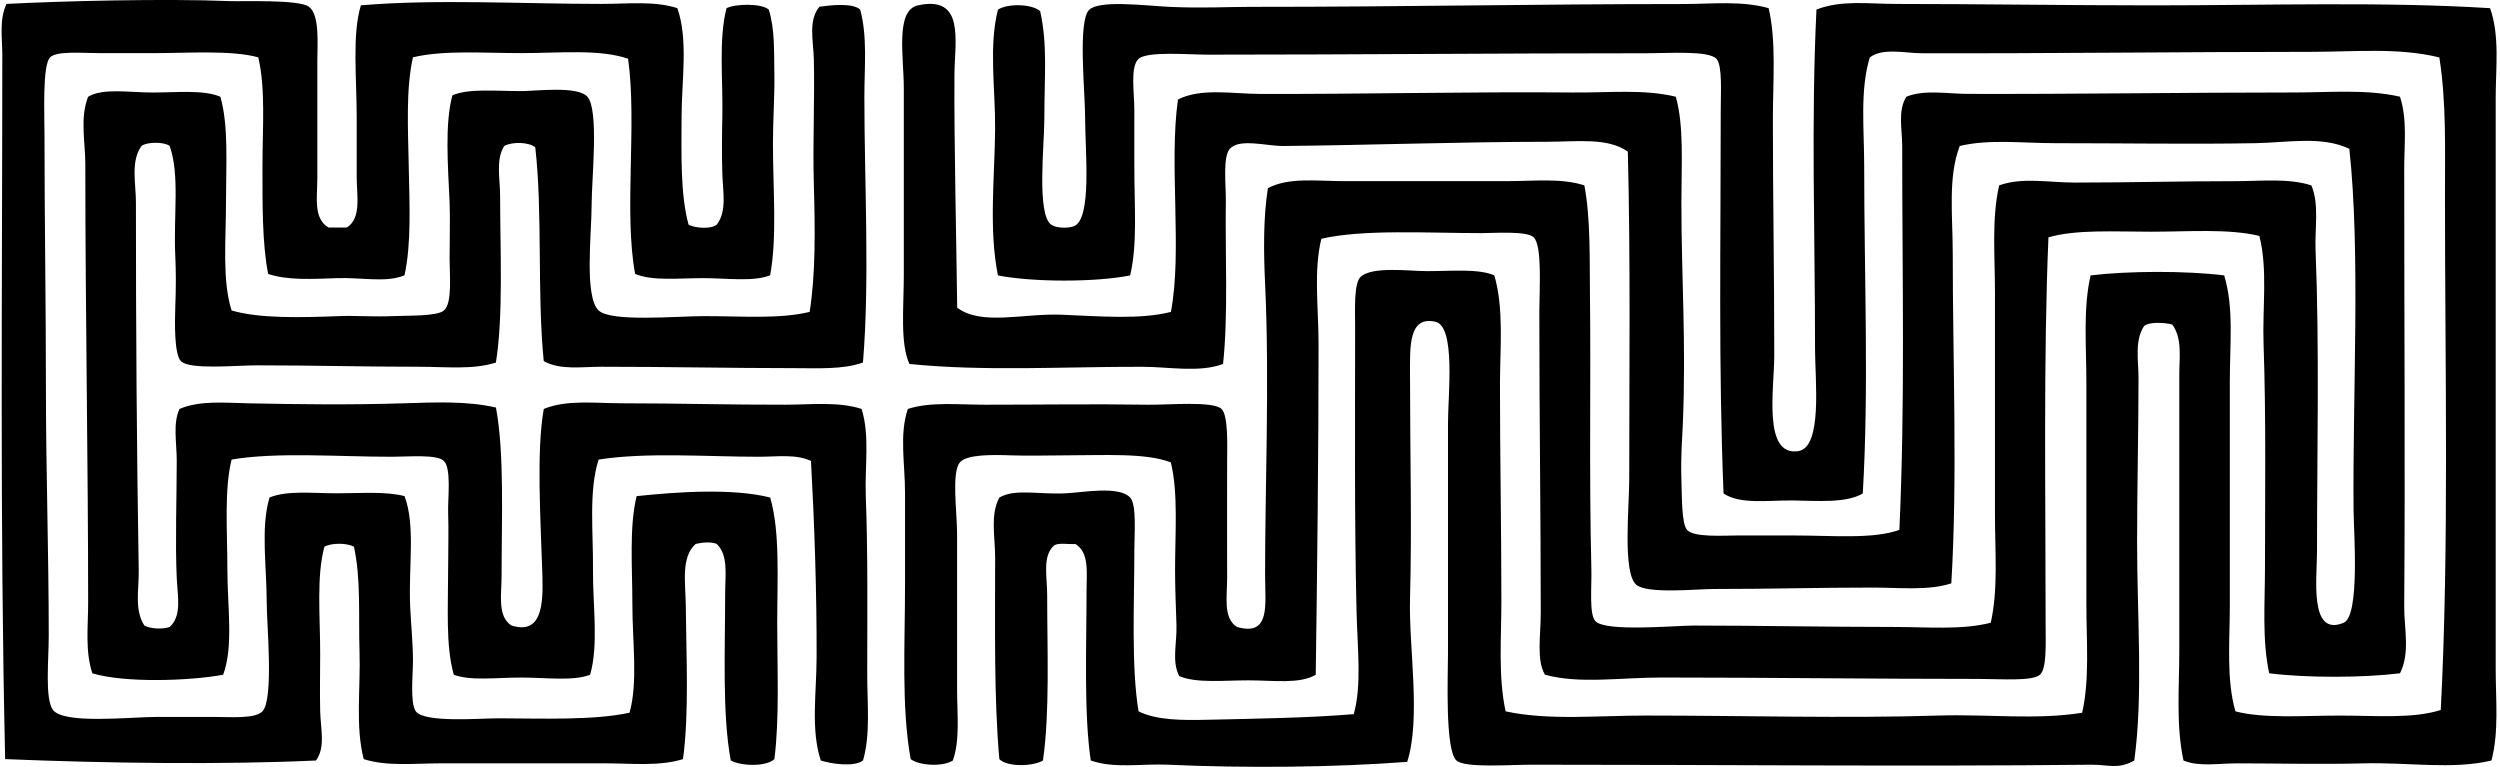 <svg xmlns="http://www.w3.org/2000/svg" width="652" height="200" fill="none" viewBox="0 0 652 200">
  <path fill="#000" fill-rule="evenodd" d="M85.69 59.338h4.769c3.86-2.462 2.569-8.303 2.569-13.199V30.733C93.02 20.082 91.808 8.941 94.12 1.39c19.606-1.674 42.137-.362 62.723-.369 6.883 0 13.774-.837 19.806 1.1 2.902 8.168 1.107 19.096 1.1 28.605-.015 9.467-.341 19.948 1.83 27.874 1.625.894 5.791 1.235 7.331 0 2.711-3.47 1.625-8.515 1.476-13.199-.149-4.754-.107-10.02 0-15.037.191-9.8-1.015-20.068 1.093-28.243 2.448-1.164 9.047-1.284 11.006.37 1.611 4.967 1.369 10.949 1.469 16.867.092 5.883-.376 11.907-.369 17.968 0 12.127 1.121 24.538-.738 34.473-4.471 1.753-11.283.731-17.599.738-6.28 0-13.071.802-17.606-1.1-2.987-16.03.547-39.093-1.837-56.117-7.423-2.576-17.968-1.469-27.874-1.469-9.878 0-20.331-.823-28.236 1.1-1.86 8.26-1.285 18.628-1.1 28.243.184 9.857.738 20.203-1.1 28.605-4.769 2.001-11.205.511-17.599.738-6.18.213-12.872.639-17.967-1.1-1.583-8.104-1.476-18.457-1.476-28.236 0-9.892.851-20.047-1.1-28.243-6.948-1.937-18.486-1.1-27.136-1.1H25.912c-4.407 0-11.085-.645-12.844 1.1-2.037 2.03-1.462 14.718-1.462 20.544 0 22.552.376 43.166.369 65.647 0 20.657.738 43.188.738 64.554 0 6.579-1.05 16.57 1.1 19.437 2.86 3.818 20.224 1.831 27.143 1.831h14.66c4.428 0 10.964.568 12.845-1.469 2.987-3.25 1.1-22.609 1.1-28.243-.008-9.658-1.618-19.628.73-27.505 4.592-1.909 11.184-1.1 17.606-1.1 6.16 0 12.766-.546 17.599.731 2.895 7.643 1.036 18.209 1.469 28.605.184 4.392.731 9.629.738 14.306.007 3.477-.809 11.006.738 13.206 2.164 3.08 16.868 1.817 21.636 1.831 11.425.042 24.809.567 34.112-1.462 2.228-8.076.738-18.259.738-28.243 0-9.828-.859-20.089 1.1-28.236 10.481-1.121 25.049-2.115 34.842.362 2.604 9.055 1.831 21.047 1.831 33.012 0 11.964.603 24.46-.731 35.211-2.271 2.051-8.615 1.838-11.375.362-2.264-11.915-1.469-29.031-1.469-43.642 0-4.655.887-9.92-2.207-12.837-1.49-.653-3.946-.369-5.493 0-3.917 3.484-2.611 10.318-2.568 16.137.099 12.716.908 27.86-.731 39.98-6.195 1.93-13.377 1.1-20.537 1.1H115.04c-7.011 0-14.114.859-20.174-1.1-2.228-8.416-.802-18.62-1.1-27.874-.298-9.431.411-19.138-1.462-27.512-1.817-1.036-5.883-1.036-7.7 0-2.107 7.785-1.1 17.89-1.1 27.874 0 5.031-.12 10.247 0 15.037.107 4.541 1.434 9.445-1.1 12.837-23.8 1.114-54.406.745-81.06-.362C-.067 135.977.6 74.51.6 14.227.6 9.87-.245 5.123 1.7 1.021 16.538.248 43.283-.398 59.654.283c3.563.15 18.18-.49 20.899 1.47C83.42 3.81 82.76 11.46 82.76 15.688V46.5c0 4.932-1.108 10.488 2.93 12.837Zm375.568-57.21c2.037 8.644 1.1 19.068 1.107 29.336 0 20.047.369 39.313.362 61.255 0 8.551-3.051 26.291 6.238 24.943 6.422-.937 4.399-18.713 4.399-26.412.007-30.13-1.057-59.452.369-88.753C480.177-.064 487.5 1.03 494.639 1.03c21.31 0 44.259.369 66.747.369 29.925 0 60.162-1.001 88.022.73 2.568 7.267 1.468 15.484 1.468 23.475V174.51c0 8.104.88 16.229-1.099 23.836-10.226 2.427-21.821.426-33.374.738-11.233.298-22.609 0-33.005 0-4.79 0-9.899.944-13.944-.738-1.987-9.182-1.092-19.259-1.092-28.974-.008-23.573.007-47.055 0-71.892 0-4.272.816-9.274-1.838-12.837-1.902-.525-5.947-.766-7.331.37-2.547 3.824-1.469 8.99-1.469 13.567 0 13.817-.369 28.541-.369 42.911 0 19.195 1.618 39.916-.738 56.848-4.293 2.413-6.628 1.05-11.368 1.1-47.062.504-96.885-.014-145.607 0-6.422 0-17.556.901-19.799-1.1-3.023-2.675-2.214-22.176-2.207-27.874.007-21.423-.007-38.092 0-60.155 0-7.259 2.065-25.234-3.299-26.405-6.976-1.525-6.614 6.43-6.607 13.568 0 20.246.511 39.952 0 58.686-.348 12.66 2.917 31.181-.738 42.542-19.11 1.433-41.754 1.668-62.347.738-6.919-.312-14.051 1.064-20.175-1.1-1.824-12.227-1.1-29.698-1.1-44.373 0-4.534.774-9.899-2.938-12.106-1.781.163-4.286-.383-5.499.369-3.158 2.739-1.831 8.225-1.831 12.837 0 14.37.709 30.762-1.1 43.28-2.519 1.547-9.325 1.753-11.368-.362-1.427-15.633-1.1-34.814-1.1-52.448 0-5.585-1.334-11.283 1.1-15.775 4.066-2.37 9.991-.766 17.236-1.1 4.507-.206 13.937-2.043 16.875 1.1 1.732 1.866 1.093 9.353 1.093 13.575 0 13.895-.844 30.656 1.1 42.18 4.769 2.413 11.844 2.335 17.975 2.2 12.794-.284 26.795-.497 38.142-1.469 2.129-7.423.958-17.272.731-26.774-.568-23.623-.376-49.354-.369-74.085 0-4.499-.39-11.51 1.462-13.206 3.044-2.788 12.773-1.469 17.244-1.469 6.812 0 13.333-.695 17.598 1.1 2.548 8.814 1.469 18.962 1.469 28.612 0 19.11.369 36.723.369 56.479 0 9.63-.866 19.444 1.1 28.612 11.141 2.427 23.865 1.1 36.673 1.1 25.752.007 51.682.766 76.292 0 12.816-.397 25.475 1.192 37.404-.731 1.973-8.792 1.1-18.507 1.1-28.243V99.694c0-9.6-.887-19.21 1.1-27.874 9.97-1.192 24.872-1.227 34.835 0 2.576 8.374 1.469 18.217 1.469 27.874v58.317c0 9.502-.937 19.153 1.469 27.512 7.536 1.945 17.641 1.1 27.143 1.1 9.523 0 19.188.859 26.405-1.462 2.214-42.279 1.086-89.625 1.1-134.239 0-12.177.369-24.312-1.469-35.942-10.509-2.612-21.941-1.47-33.373-1.462-32.572 0-69.26.454-101.59.369-4.364-.014-10.24-1.497-13.575 1.1-2.604 8.48-1.462 18.606-1.462 28.243-.007 28.583 1.256 58.104-.369 85.46-4.321 2.597-11.822 1.901-18.344 1.83-6.407-.063-13.674 1.086-17.967-1.83-1.341-32.99-.731-64.973-.731-100.128 0-4.23.468-11.468-1.1-13.206-2.001-2.221-12.22-1.47-17.968-1.47-40.448.008-76.199.363-114.795.37-4.606 0-15.768-.965-17.975 1.1-2.221 2.079-1.1 8.714-1.1 13.206V43.23c0 10.864.852 20.465-1.093 28.605-9.182 1.81-25.284 1.774-34.473 0-2.413-11.993-.859-25.327-.738-38.143.099-10.083-1.71-21.622.738-31.173 2.59-1.69 8.806-1.505 11.006.362 1.973 8.834 1.093 16.839 1.093 28.243 0 6.713-2.058 24.893 1.838 27.505 1.284.865 4.272.972 5.861.369 4.783-1.796 2.938-19.728 2.938-28.236 0-7.004-1.98-25.419 1.1-28.243 2.803-2.57 14.59-1.03 20.905-.731 8.395.39 15.016 0 21.268 0 40.533.007 72.85-.731 112.965-.738 7.507-.029 14.994-.887 22.019 1.078Z" clip-rule="evenodd"/>
  <path fill="#000" fill-rule="evenodd" d="M224.329 2.49c1.93 7.018 1.1 14.887 1.1 22.736 0 22.566 1.419 47.75-.369 69.316-5.187 1.873-11.673 1.469-18.337 1.469-15.689 0-33.267-.37-49.879-.362-5.201 0-10.729.93-15.037-1.47-1.781-18.166-.248-38.44-2.207-55.747-1.611-1.398-6.024-1.519-8.068-.37-2.299 3.478-1.1 8.431-1.1 13.207 0 13.696.866 31.167-1.1 43.28-5.897 1.923-13.036 1.1-20.175 1.1-14.093 0-27.668-.37-42.172-.37-5.507 0-17.486 1.221-19.806-1.1-1.732-1.738-1.61-9.913-1.469-13.936.206-5.514.199-9.374 0-13.575-.483-10.574 1.213-21.055-1.462-28.605-1.412-1.1-5.918-1.1-7.337 0-2.895 3.995-1.462 9.743-1.462 14.675-.007 32.784.199 63.625.73 96.097.086 4.882-1.191 10.183 1.47 14.306 1.476.837 4.719 1.057 6.606.369 3.243-2.924 2.044-8.054 1.838-12.837-.426-9.552 0-20.551 0-30.443-.007-4.967-1.05-9.8.731-13.575 5.259-2.278 11.922-1.59 17.968-1.469 12.93.263 26.313.44 40.349 0 8.168-.255 16.662-.653 24.205 1.1 2.221 12 1.469 28.669 1.469 44.011 0 4.704-1.164 10.41 2.569 12.837 7.919 2.448 8.31-5.4 8.068-13.206-.44-14.108-1.618-32.352.369-43.28 6.025-2.47 13.398-1.469 20.537-1.469 14.285 0 28.449.411 42.542.369 6.855-.021 13.71-.852 19.805 1.1 2.179 6.947.809 14.93 1.093 22.743.568 15.051.376 30.706.376 46.58 0 7.77.873 15.541-1.1 22.367-2.285 1.746-8.125.923-11.006 0-2.654-7.997-1.128-17.584-1.1-26.774.064-16.995-.568-35.048-1.462-51.341-3.924-1.866-8.906-1.1-13.575-1.1-13.724 0-29.172-1.235-41.811.731-2.64 8.161-1.369 19.188-1.469 28.605-.092 9.374 1.519 19.458-.738 27.512-4.513 1.731-11.425.731-17.967.731-6.472 0-13.206.922-17.599-.731-2.157-7.685-1.469-17.414-1.469-28.243 0-4.272.156-9.467 0-13.937-.135-3.598.908-11.539-1.1-13.568-1.781-1.803-9.289-1.1-13.568-1.1-13.944 0-30.095-1.284-41.818.731-1.958 8.097-1.093 18.585-1.093 28.605 0 9.828 1.64 20.103-1.1 27.512-8.983 1.646-25.702 2.157-34.111-.369-1.93-5.777-1.1-12.184-1.1-18.337 0-36.389-.738-76.242-.738-114.433 0-5.876-1.462-12.071.738-17.606 3.875-2.32 10.538-1.1 16.875-1.1 6.28 0 13.184-.767 17.605 1.1 2.186 7.571 1.47 17.676 1.47 27.505 0 9.97-1.037 20.38 1.461 28.236 7.21 2.114 17.634 1.866 28.243 1.469 4.03-.157 8.892.234 13.944 0 3.626-.17 11.418.106 13.199-1.47 2.214-1.95 1.469-9.004 1.469-13.567 0-4.677.17-10.751 0-14.668-.44-9.651-1.277-20.565.738-27.874 4.237-1.838 11.07-1.1 17.968-1.1 3.754 0 14.668-1.427 17.237 1.469 3.072 3.448 1.099 21.416 1.099 28.243 0 7.522-1.972 23.886 1.838 27.505 3.229 3.065 20.352 1.469 27.505 1.469 10.105 0 19.65.802 27.512-1.1 1.583-9.885 1.427-21.594 1.093-33.381-.305-11.141.263-22.552 0-32.643-.12-4.655-1.504-10.048 1.469-13.568 2.988-.418 8.665-1.043 10.616.738Zm25.306 77.753c6.301 4.769 17.329 1.44 27.136 1.831 9.913.398 20.572 1.334 28.604-.73 3.002-15.783-.553-38.626 1.838-55.387 5.912-3.058 14.193-1.497 21.275-1.462 25.937.1 55.088-.617 81.784-.369 9.204.085 18.358-.936 26.774 1.1 2.164 7.607 1.462 17.478 1.462 27.505 0 20.217 1.27 36.532.369 57.948-.163 3.875-.568 8.459-.369 14.306.156 4.556.021 11.517 1.469 13.199 1.752 2.029 9.466 1.469 13.199 1.469h14.675c10.161 0 20.749 1.008 27.505-1.469 1.518-32.976.738-65.328.738-100.128 0-4.293-1.207-9.218 1.092-12.837 4.769-1.902 10.503-.752 16.137-.73 27.477.084 57.061-.37 85.091-.37 9.282 0 18.699-.901 27.505 1.1 1.93 5.933 1.1 12.326 1.1 18.706-.007 38.305.27 77.391 0 114.064-.05 5.983 1.611 12.227-1.1 17.606-9.722 1.199-24.39 1.221-34.112 0-1.887-8.728-1.099-18.28-1.099-27.874.007-19.039.298-38.837-.369-57.948-.334-9.636 1.128-19.4-1.093-28.242-8.055-1.952-18.45-1.1-28.243-1.1-9.616 0-19.465-.64-26.767 1.469-1.334 31.457-.731 67.392-.738 101.227 0 4.669.333 11.233-1.469 12.837-1.98 1.76-10.275 1.1-15.768 1.1-27.512 0-55.06-.362-82.898-.369-10.886 0-21.466 1.732-30.436-.731-2.271-3.846-1.1-10.084-1.1-16.137 0-26.149-.369-49.936-.369-78.484 0-5.932.809-17.187-1.469-19.444-1.759-1.738-10.31-1.1-13.568-1.1-13.972 0-30.804-1.064-41.818 1.47-2.05 8.437-.738 17.86-.723 27.512 0 27.93-.362 59.799-.738 86.19-4.116 2.484-11.071 1.462-17.606 1.462-6.444 0-13.497.802-17.975-1.1-2.015-3.704-.61-8.565-.738-13.199-.128-4.705-.369-9.48-.369-14.306 0-9.942.859-20.139-1.1-28.243-6.578-2.526-17.3-1.831-27.505-1.831-4.463 0-9.821.171-14.306 0-4.371-.163-11.418-.305-13.199 1.831-2.242 2.69-.738 12.908-.738 18.706v40.342c0 6.656.802 13.291-1.1 18.706-2.576 1.674-8.693 1.383-11.006-.362-2.455-13.611-1.469-29.868-1.469-45.849.007-7.813 0-15.832 0-23.474.007-7.707-1.54-15.342.738-22.006 5.911-1.909 13.029-1.1 20.175-1.1 14.128.007 27.533-.227 42.549 0 5.187.078 16.832-1.021 19.074 1.1 1.774 1.689 1.491 9.389 1.469 13.575-.049 9.623 0 19.792 0 30.443 0 5.038-1.085 10.531 2.562 12.837 8.778 2.541 7.352-5.726 7.338-13.206-.064-21.487 1.199-50.993 0-76.284-.426-8.8-.44-17.592.73-24.936 5.472-2.917 12.731-1.838 19.806-1.838h42.549c7.125 0 14.143-.845 20.174 1.1 1.654 8.65 1.356 19.564 1.462 28.612.27 22.225-.248 45.997.369 71.522.121 4.727-.638 11.837 1.1 13.568 2.803 2.803 20.757 1.1 25.674 1.1 16.868.007 33.998.362 52.08.369 8.799 0 17.726.838 25.305-1.1 1.98-8.785 1.093-18.507 1.1-28.235 0-18.947-.007-38.625 0-57.948 0-9.601-.894-19.21 1.092-27.881 5.997-2.186 12.958-.731 19.806-.731 13.447 0 27.548-.37 41.818-.37 6.862 0 13.76-.83 19.806 1.1 2.093 5.01.865 11.07 1.092 16.876 1.036 25.915.377 52.952.377 78.484 0 7.082-2.094 22.509 6.961 18.705 4.293-1.802 2.611-23.971 2.569-29.342-.249-31.139 1.831-67.266-1.1-94.26-7.111-3.413-15.96-1.625-24.574-1.468-16.499.305-34.311 0-52.087 0-8.579 0-17.293-1.115-24.943.73-3.122 8.097-1.831 18.195-1.831 27.874 0 28.35 1.278 58.736-.369 86.191-5.996 1.952-13.227 1.1-20.543 1.1-14.661 0-26.008.369-41.442.369-4.329 0-17.301 1.362-20.175-1.1-3.612-3.087-1.838-20.153-1.838-27.505 0-28.1.348-57.096-.369-85.46-5.322-3.747-13.348-2.569-20.905-2.569-22.211.008-48.602.923-68.954 1.1-4.4.036-11.383-2.065-13.937.731-1.895 2.136-.994 9.602-1.043 13.568-.206 13.284.66 30.039-.731 42.55-6.139 2.313-14.157.751-20.906.737-20.316-.056-41.413 1.25-60.878-.738-2.47-5.343-1.476-14.803-1.469-23.105 0-14.945-.007-32.522 0-48.78 0-8.182-2.278-20.323 3.669-21.636 12.382-2.739 9.587 9.431 9.537 17.975-.114 17.62.511 43.4.717 60.871Z" clip-rule="evenodd"/>
</svg>

